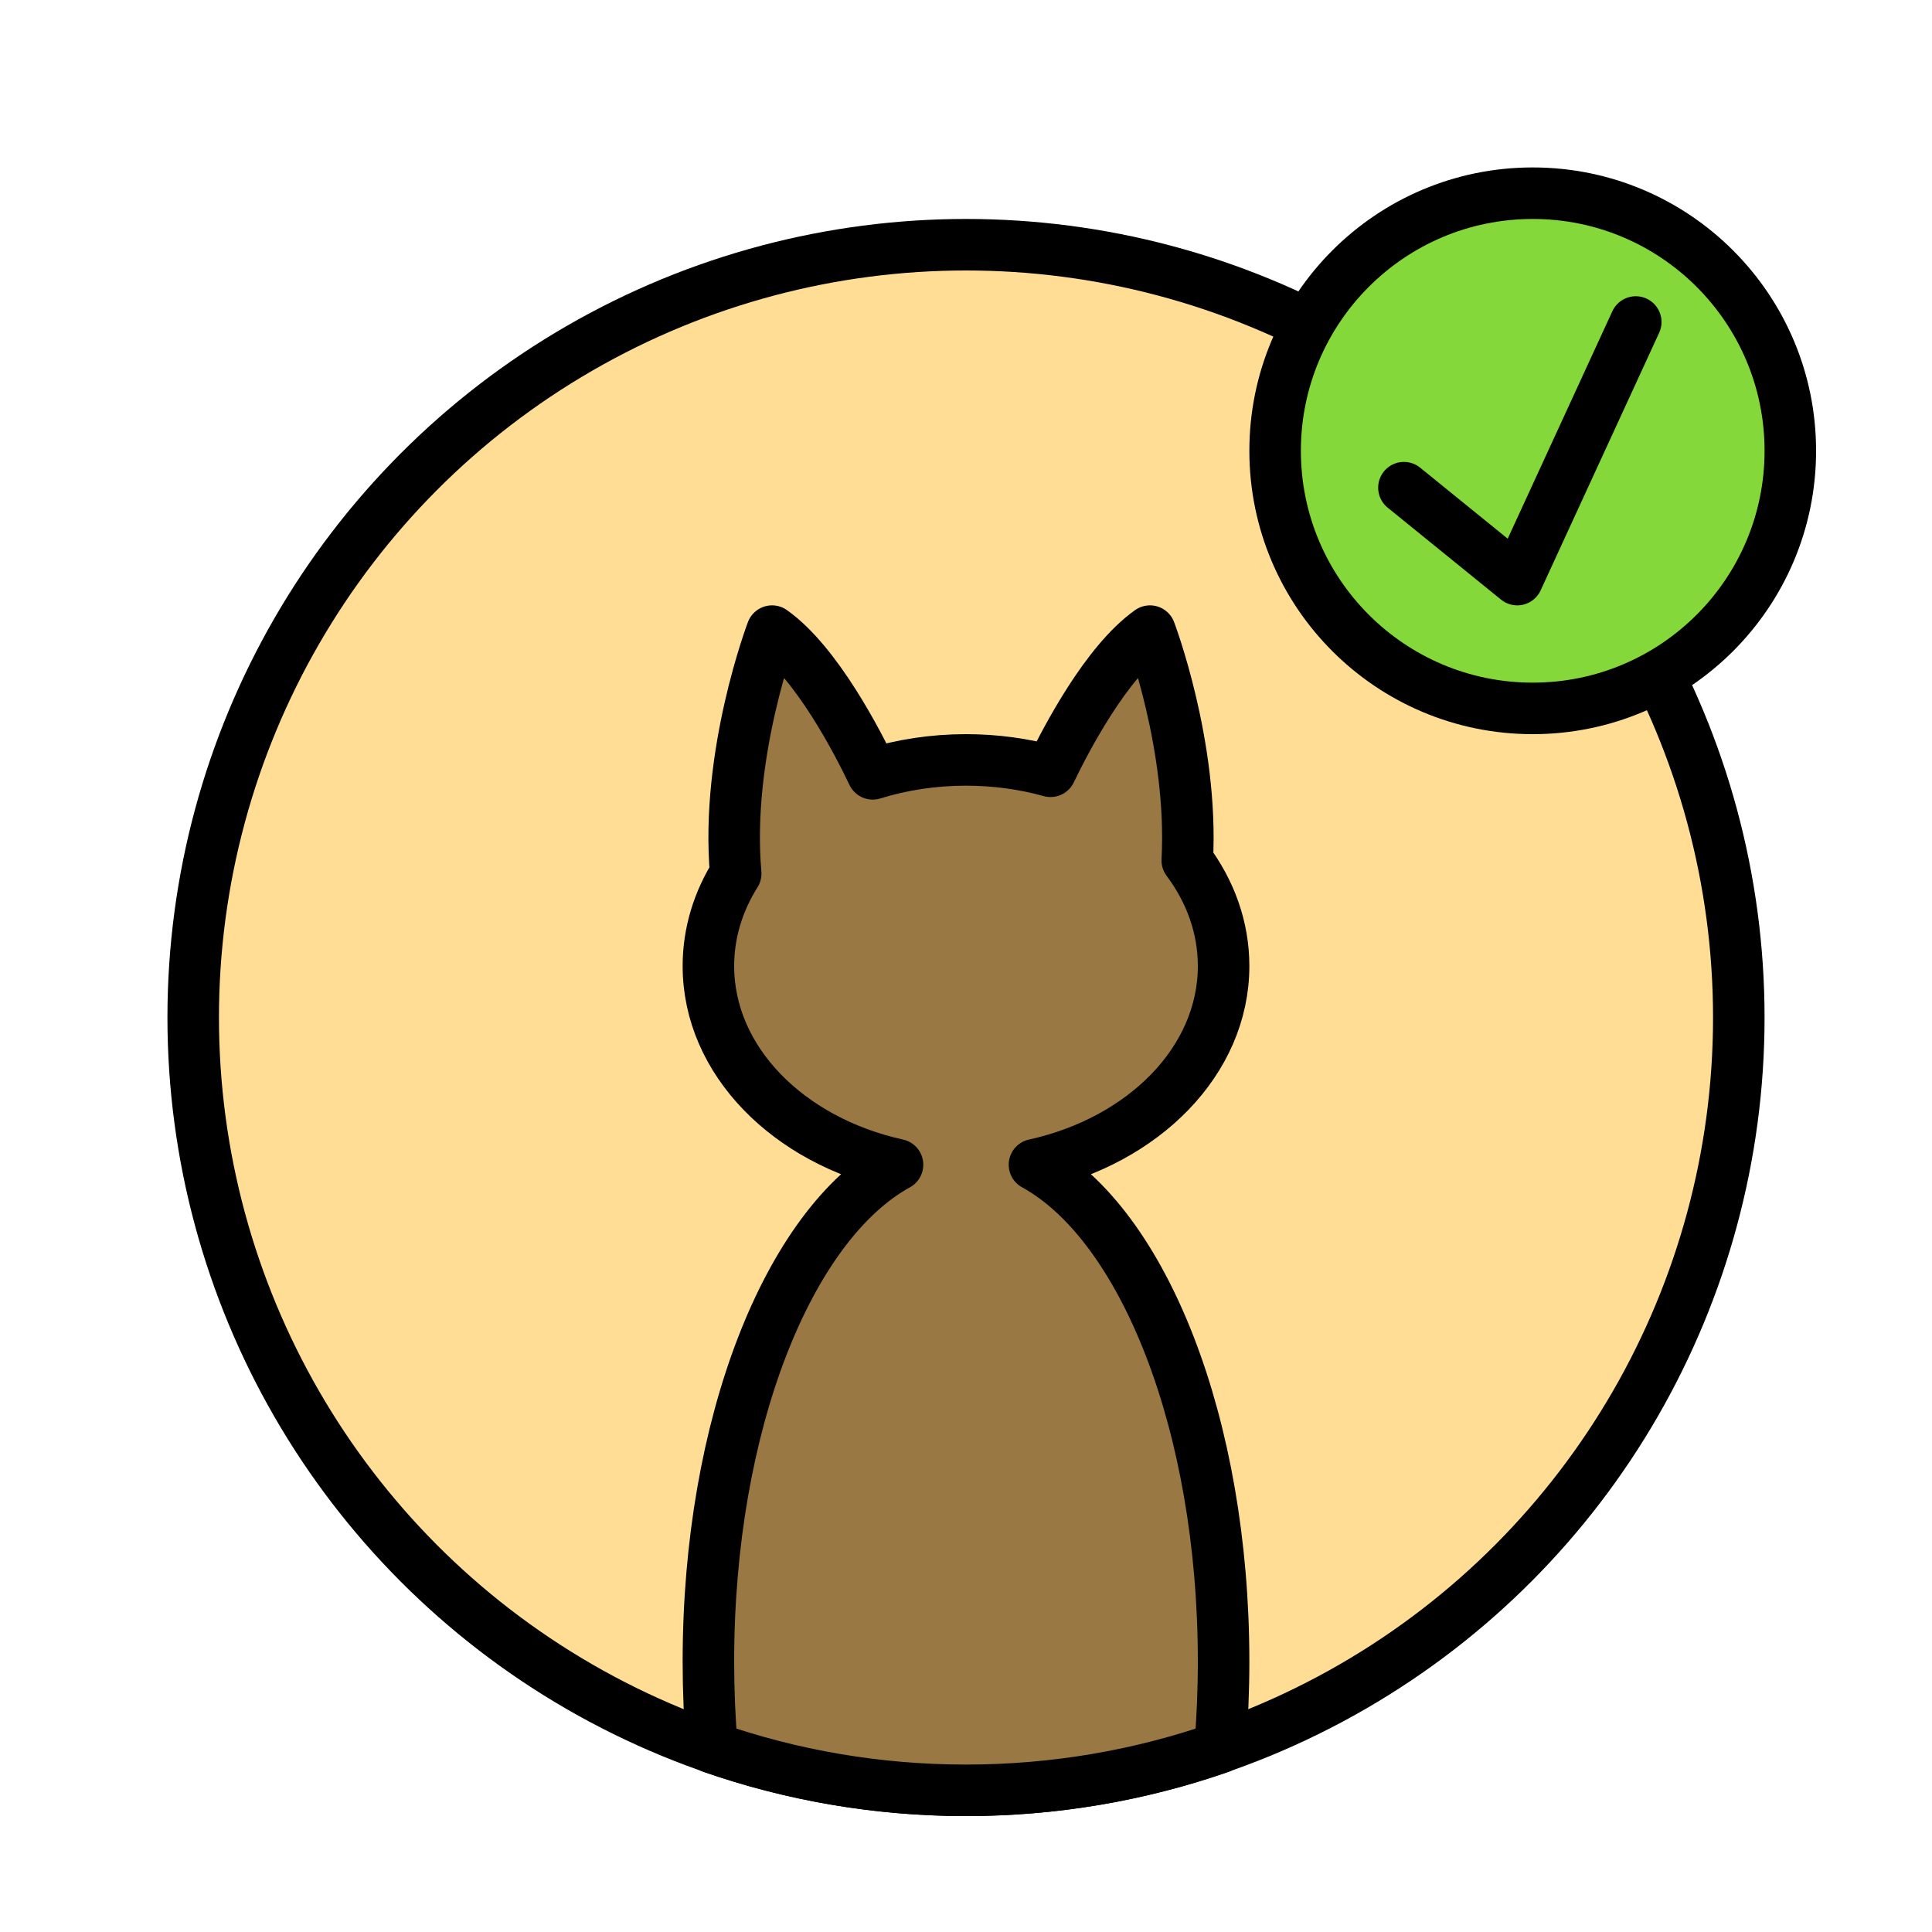 <?xml version="1.0" ?>
<!-- Uploaded to: SVG Repo, www.svgrepo.com, Generator: SVG Repo Mixer Tools -->
<svg width="800px" height="800px" viewBox="0 0 300 300" id="catapprove" version="1.1" xml:space="preserve" xmlns="http://www.w3.org/2000/svg" xmlns:xlink="http://www.w3.org/1999/xlink">
<g>
<circle cx="150" cy="158" r="120" style="fill-rule:evenodd;clip-rule:evenodd;fill:#FFDD95;stroke:#000000;stroke-width:8;stroke-linecap:round;stroke-linejoin:round;stroke-miterlimit:10;"/>
<path d="   M163.128,119.763C159.016,118.621,154.596,118,150,118c-5.108,0-9.992,0.766-14.484,2.162c-2.328-4.88-8.688-17.237-15.632-22.162   c0,0-7.28,19.104-5.644,37.648c-2.712,4.316-4.24,9.192-4.24,14.352c0,14.728,12.436,27.132,29.368,30.857   C122.436,190.17,110,221.18,110,258c0,4.554,0.192,9.02,0.556,13.367C122.908,275.664,136.184,278,150,278   s27.092-2.336,39.444-6.633C189.808,267.02,190,262.554,190,258c0-36.82-12.436-67.83-29.368-77.143   C177.564,177.132,190,164.728,190,150c0-5.994-2.06-11.603-5.644-16.398C185.32,115.725,178.568,98,178.568,98   C171.804,102.796,165.596,114.638,163.128,119.763z" style="fill-rule:evenodd;clip-rule:evenodd;fill:#997843;stroke:#000000;stroke-width:8;stroke-linecap:round;stroke-linejoin:round;stroke-miterlimit:10;"/>
<circle cx="238" cy="70" r="40" style="fill-rule:evenodd;clip-rule:evenodd;fill:#85D839;stroke:#000000;stroke-width:8;stroke-linecap:round;stroke-linejoin:round;stroke-miterlimit:10;"/>
<polyline points="   254,50 235.596,90 218,75.725  " style="fill:none;stroke:#000000;stroke-width:8;stroke-linecap:round;stroke-linejoin:round;stroke-miterlimit:10;"/>
</g>
<g/>
<g/>
<g/>
<g/>
<g/>
<g/>
<g/>
<g/>
<g/>
<g/>
<g/>
<g/>
<g/>
<g/>
<g/>
</svg>